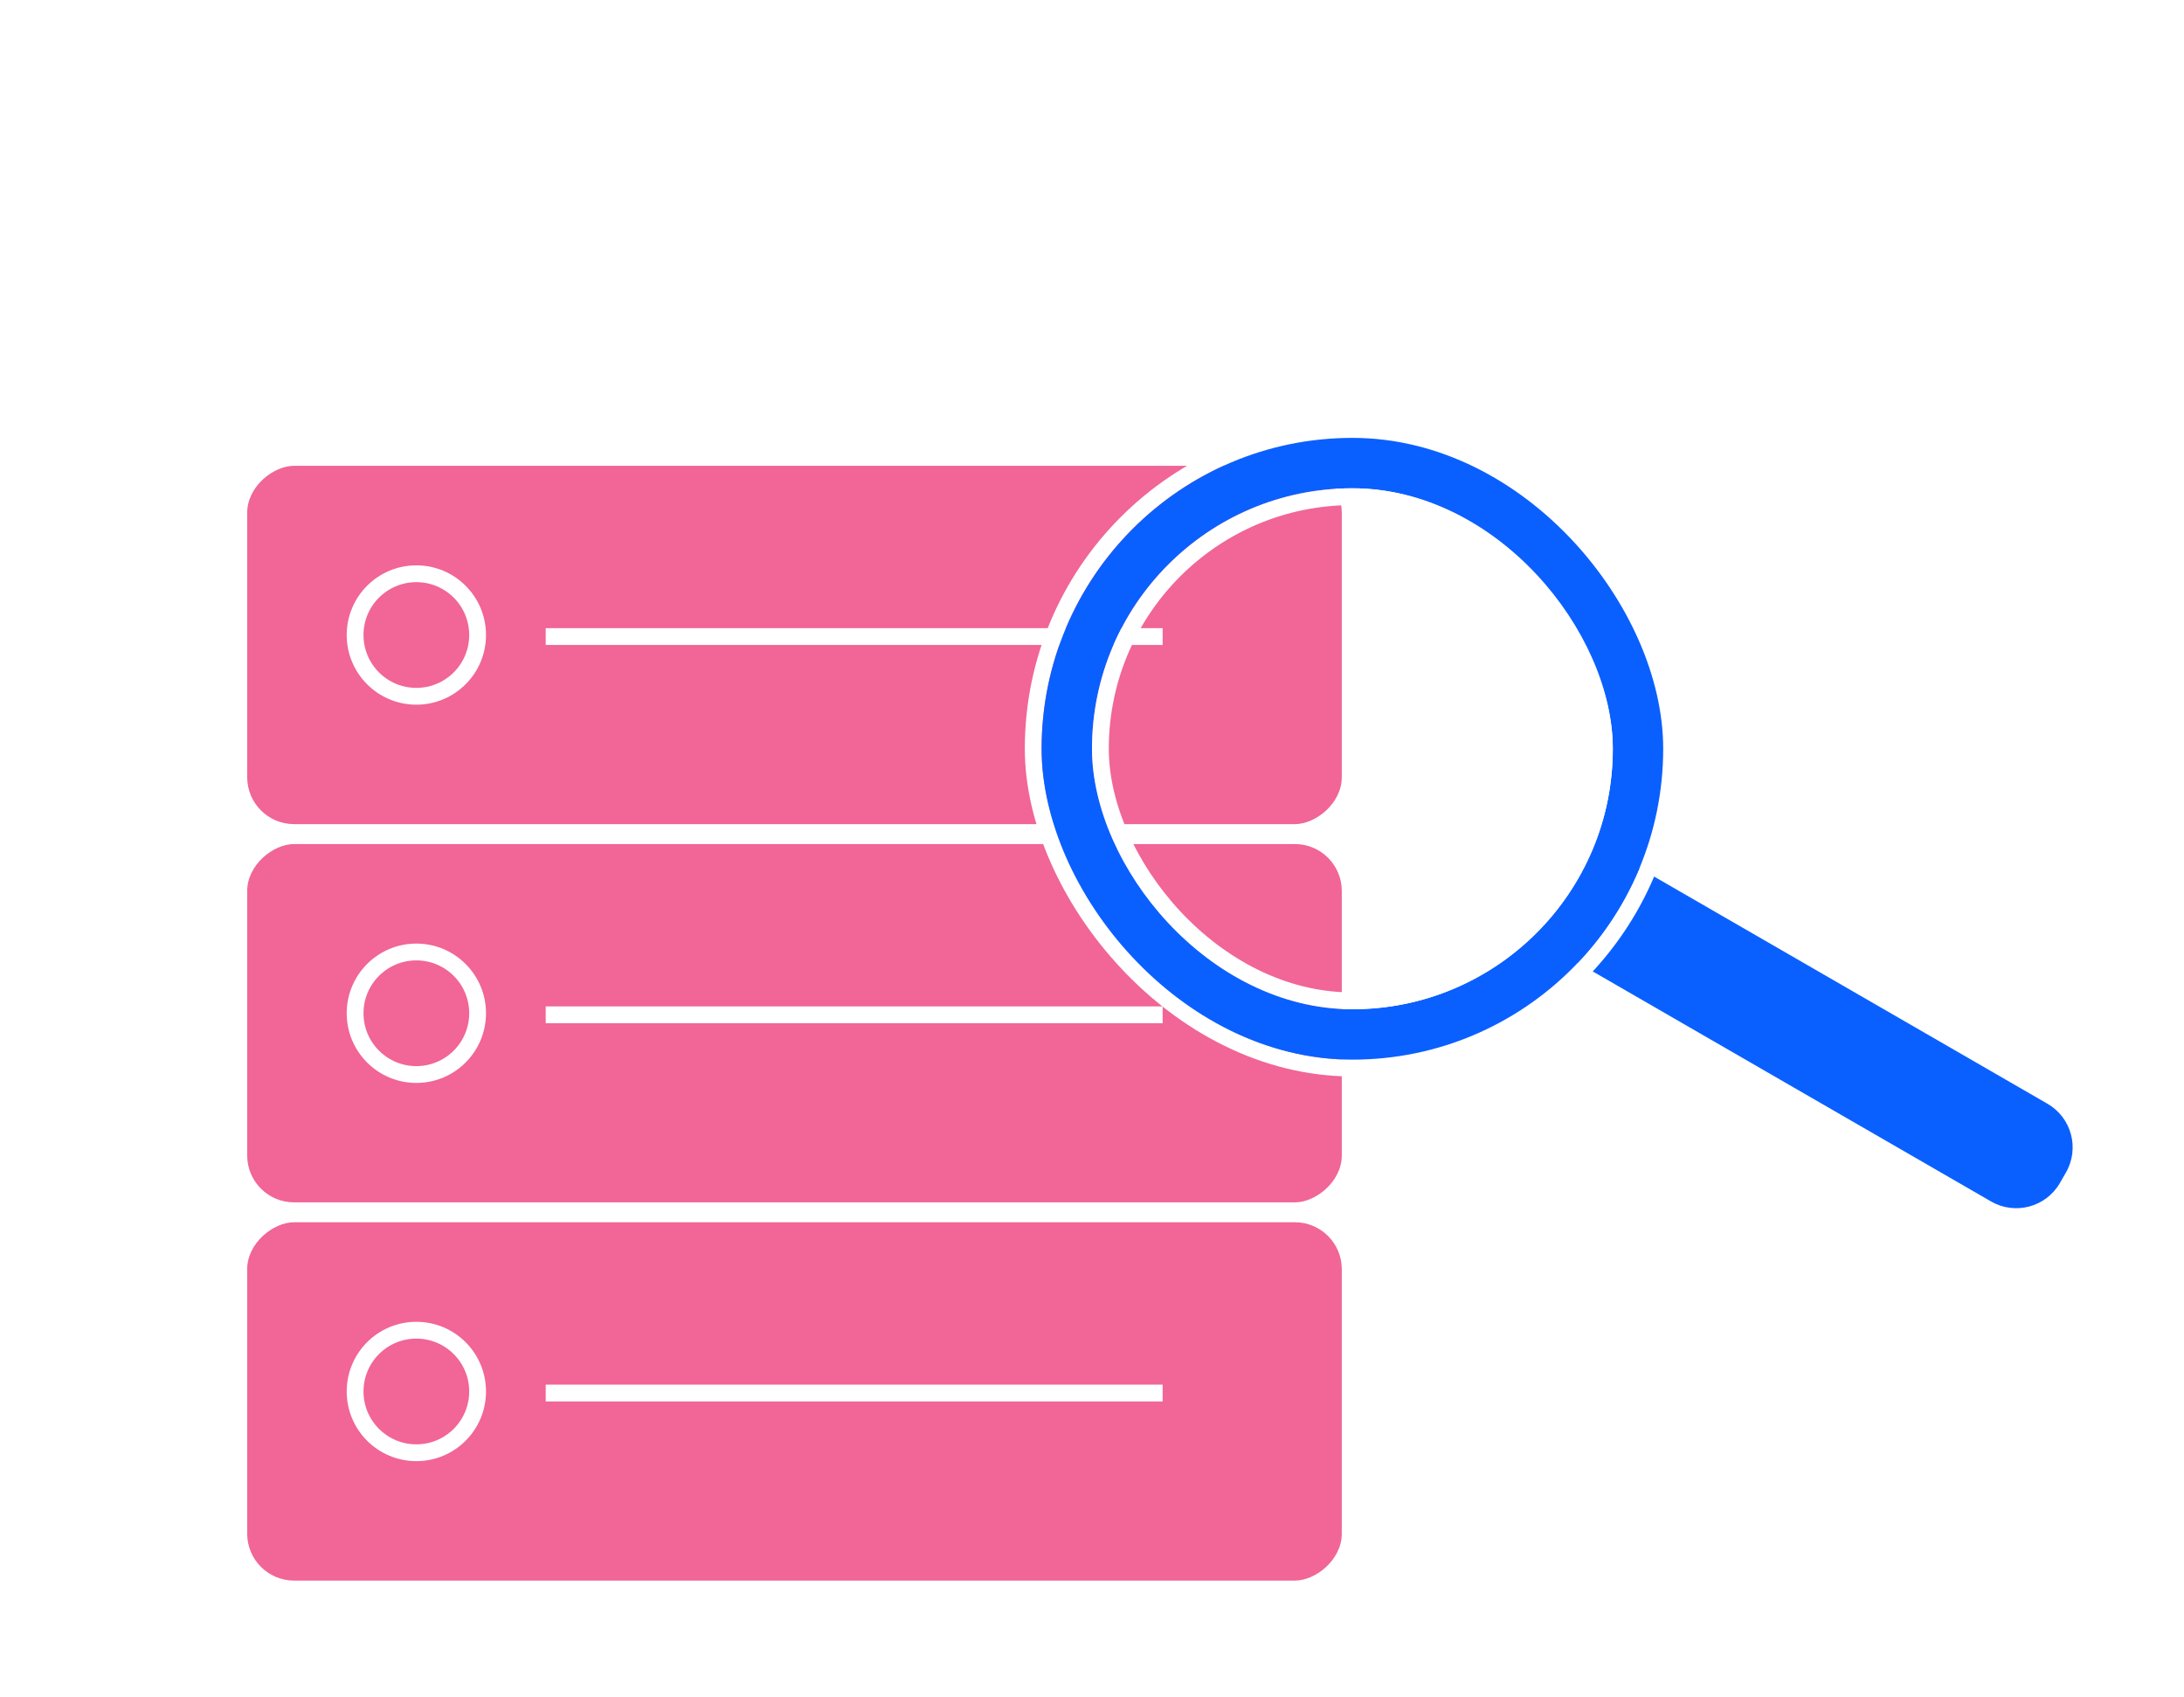 <svg width="130" height="101" viewBox="0 0 130 101" fill="none" xmlns="http://www.w3.org/2000/svg">
<g filter="url(#filter0_b_20990_19404)">
<path d="M97.691 39.359C99.12 41.834 99.12 44.883 97.691 47.359L77.309 82.66C75.88 85.135 73.239 86.66 70.381 86.66H29.619C26.761 86.66 24.12 85.135 22.691 82.66L2.309 47.359C0.88 44.883 0.88 41.834 2.309 39.359L22.691 4.057C24.12 1.582 26.761 0.057 29.619 0.057L70.381 0.057C73.239 0.057 75.88 1.582 77.309 4.057L97.691 39.359Z" fill="white" fill-opacity="0.1"/>
<path d="M97.691 39.359C99.12 41.834 99.12 44.883 97.691 47.359L77.309 82.66C75.88 85.135 73.239 86.66 70.381 86.66H29.619C26.761 86.66 24.12 85.135 22.691 82.66L2.309 47.359C0.88 44.883 0.88 41.834 2.309 39.359L22.691 4.057C24.12 1.582 26.761 0.057 29.619 0.057L70.381 0.057C73.239 0.057 75.88 1.582 77.309 4.057L97.691 39.359Z" fill="url(#paint0_radial_20990_19404)" fill-opacity="0.2"/>
</g>
<rect x="79.868" y="72.734" width="21.323" height="65.154" rx="2.791" transform="rotate(90 79.868 72.734)" fill="#F16597"/>
<circle cx="24.783" cy="82.803" r="3.646" stroke="white"/>
<line x1="32.483" y1="82.896" x2="69.206" y2="82.896" stroke="white"/>
<rect x="79.868" y="50.227" width="21.323" height="65.154" rx="2.791" transform="rotate(90 79.868 50.227)" fill="#F16597"/>
<circle cx="24.783" cy="60.296" r="3.646" stroke="white"/>
<line x1="32.483" y1="60.388" x2="69.206" y2="60.388" stroke="white"/>
<rect x="79.868" y="27.719" width="21.323" height="65.154" rx="2.791" transform="rotate(90 79.868 27.719)" fill="#F16597"/>
<circle cx="24.783" cy="37.788" r="3.646" stroke="white"/>
<line x1="32.483" y1="37.88" x2="69.206" y2="37.88" stroke="white"/>
<mask id="path-11-outside-1_20990_19404" maskUnits="userSpaceOnUse" x="92.876" y="49.476" width="34.945" height="26.526" fill="black">
<rect fill="white" x="92.876" y="49.476" width="34.945" height="26.526"/>
<path d="M93.376 58.136L97.734 50.589L122.372 64.814C124.286 65.919 124.941 68.365 123.836 70.278L123.479 70.897C122.375 72.81 119.928 73.466 118.015 72.361L93.376 58.136Z"/>
</mask>
<path d="M93.376 58.136L97.734 50.589L122.372 64.814C124.286 65.919 124.941 68.365 123.836 70.278L123.479 70.897C122.375 72.81 119.928 73.466 118.015 72.361L93.376 58.136Z" fill="#0A60FF"/>
<path d="M93.376 58.136L97.734 50.589L93.376 58.136ZM122.872 63.948C125.264 65.329 126.083 68.387 124.702 70.778L124.345 71.397C122.965 73.789 119.907 74.608 117.515 73.227L118.515 71.495C119.95 72.324 121.785 71.832 122.613 70.397L122.97 69.778C123.799 68.344 123.307 66.509 121.872 65.68L122.872 63.948ZM124.345 71.397C122.965 73.789 119.907 74.608 117.515 73.227L92.876 59.002L93.876 57.27L118.515 71.495C119.95 72.324 121.785 71.832 122.613 70.397L124.345 71.397ZM98.234 49.723L122.872 63.948C125.264 65.329 126.083 68.387 124.702 70.778L122.97 69.778C123.799 68.344 123.307 66.509 121.872 65.68L97.234 51.455L98.234 49.723Z" fill="white" mask="url(#path-11-outside-1_20990_19404)"/>
<rect x="61.5" y="25.557" width="38" height="38" rx="19" stroke="white"/>
<rect x="63.5" y="27.557" width="34" height="34" rx="17" stroke="#0A60FF" stroke-width="3"/>
<rect x="65.5" y="29.557" width="30" height="30" rx="15" stroke="white"/>
<defs>
<filter id="filter0_b_20990_19404" x="-8.362" y="-9.543" width="116.724" height="105.803" filterUnits="userSpaceOnUse" color-interpolation-filters="sRGB">
<feFlood flood-opacity="0" result="BackgroundImageFix"/>
<feGaussianBlur in="BackgroundImageFix" stdDeviation="4.8"/>
<feComposite in2="SourceAlpha" operator="in" result="effect1_backgroundBlur_20990_19404"/>
<feBlend mode="normal" in="SourceGraphic" in2="effect1_backgroundBlur_20990_19404" result="shape"/>
</filter>
<radialGradient id="paint0_radial_20990_19404" cx="0" cy="0" r="1" gradientUnits="userSpaceOnUse" gradientTransform="translate(50 43.359) rotate(180) scale(50)">
<stop stop-color="white" stop-opacity="0"/>
<stop offset="0.83" stop-color="white"/>
</radialGradient>
</defs>
</svg>
